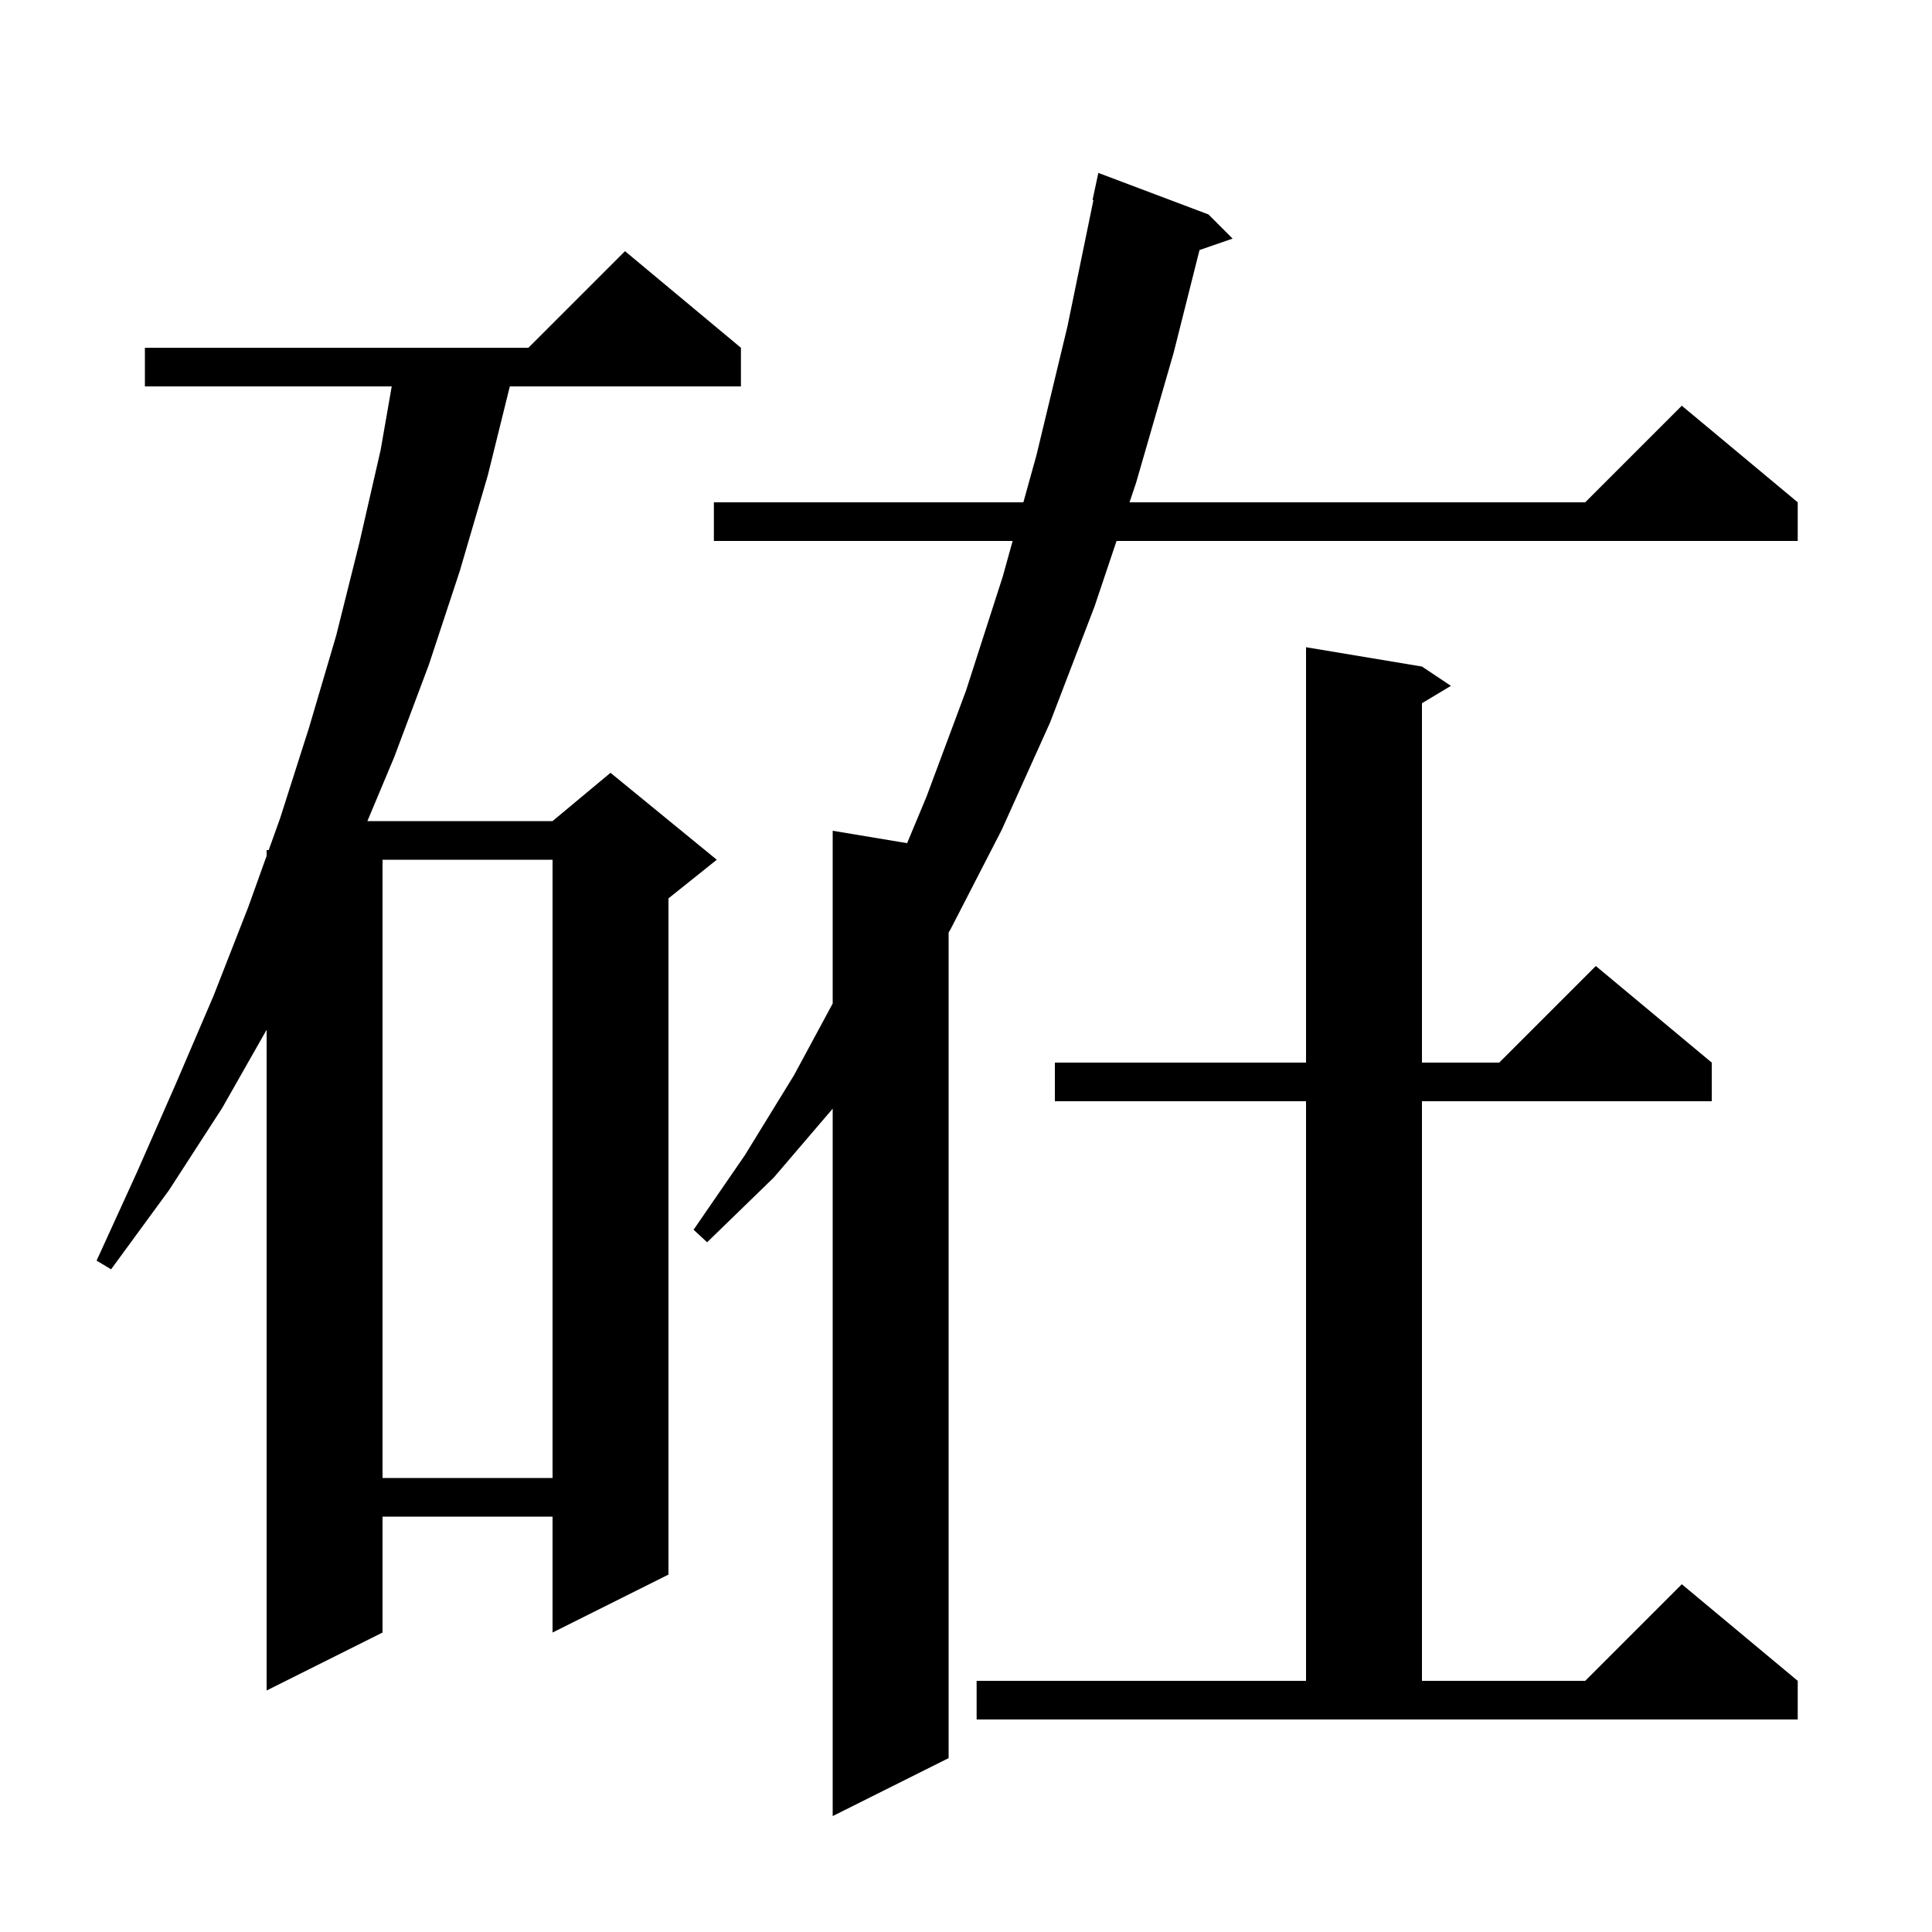 <svg xmlns="http://www.w3.org/2000/svg" xmlns:xlink="http://www.w3.org/1999/xlink" version="1.1" baseProfile="full" viewBox="0 0 200 200" width="200" height="200"><g fill="currentColor"><path d="M 125.1 22.2 L 127.6 24.7 L 124.173 25.884 L 121.5 36.5 L 117.6 50.0 L 116.928 52.0 L 164.1 52.0 L 174.1 42.0 L 186.1 52.0 L 186.1 56.0 L 115.584 56.0 L 113.3 62.8 L 108.7 74.8 L 103.7 85.9 L 98.4 96.2 L 98.2 96.533 L 98.2 182.0 L 86.2 188.0 L 86.2 114.768 L 80.1 121.9 L 73.2 128.6 L 71.8 127.3 L 77.1 119.6 L 82.2 111.3 L 86.2 103.883 L 86.2 86.0 L 93.903 87.284 L 95.9 82.5 L 100.0 71.5 L 103.8 59.7 L 104.828 56.0 L 73.9 56.0 L 73.9 52.0 L 105.939 52.0 L 107.3 47.1 L 110.5 33.8 L 113.192 20.711 L 113.1 20.7 L 113.7 17.9 Z M 101.1 174.0 L 135.2 174.0 L 135.2 114.0 L 109.2 114.0 L 109.2 110.0 L 135.2 110.0 L 135.2 67.0 L 147.2 69.0 L 150.2 71.0 L 147.2 72.8 L 147.2 110.0 L 155.2 110.0 L 165.2 100.0 L 177.2 110.0 L 177.2 114.0 L 147.2 114.0 L 147.2 174.0 L 164.1 174.0 L 174.1 164.0 L 186.1 174.0 L 186.1 178.0 L 101.1 178.0 Z M 76.7 36.0 L 76.7 40.0 L 52.777 40.0 L 50.5 49.2 L 47.6 59.1 L 44.4 68.8 L 40.8 78.4 L 38.032 85.0 L 57.2 85.0 L 63.2 80.0 L 74.2 89.0 L 69.2 93.0 L 69.2 163.0 L 57.2 169.0 L 57.2 157.0 L 39.6 157.0 L 39.6 169.0 L 27.6 175.0 L 27.6 106.604 L 23.0 114.7 L 17.5 123.2 L 11.5 131.4 L 10.0 130.5 L 14.2 121.3 L 18.2 112.2 L 22.1 103.1 L 25.7 93.9 L 27.6 88.603 L 27.6 88.0 L 27.816 88.0 L 29.0 84.7 L 32.0 75.3 L 34.8 65.8 L 37.2 56.2 L 39.4 46.6 L 40.551 40.0 L 15.0 40.0 L 15.0 36.0 L 54.7 36.0 L 64.7 26.0 Z M 39.6 89.0 L 39.6 153.0 L 57.2 153.0 L 57.2 89.0 Z "/></g></svg>